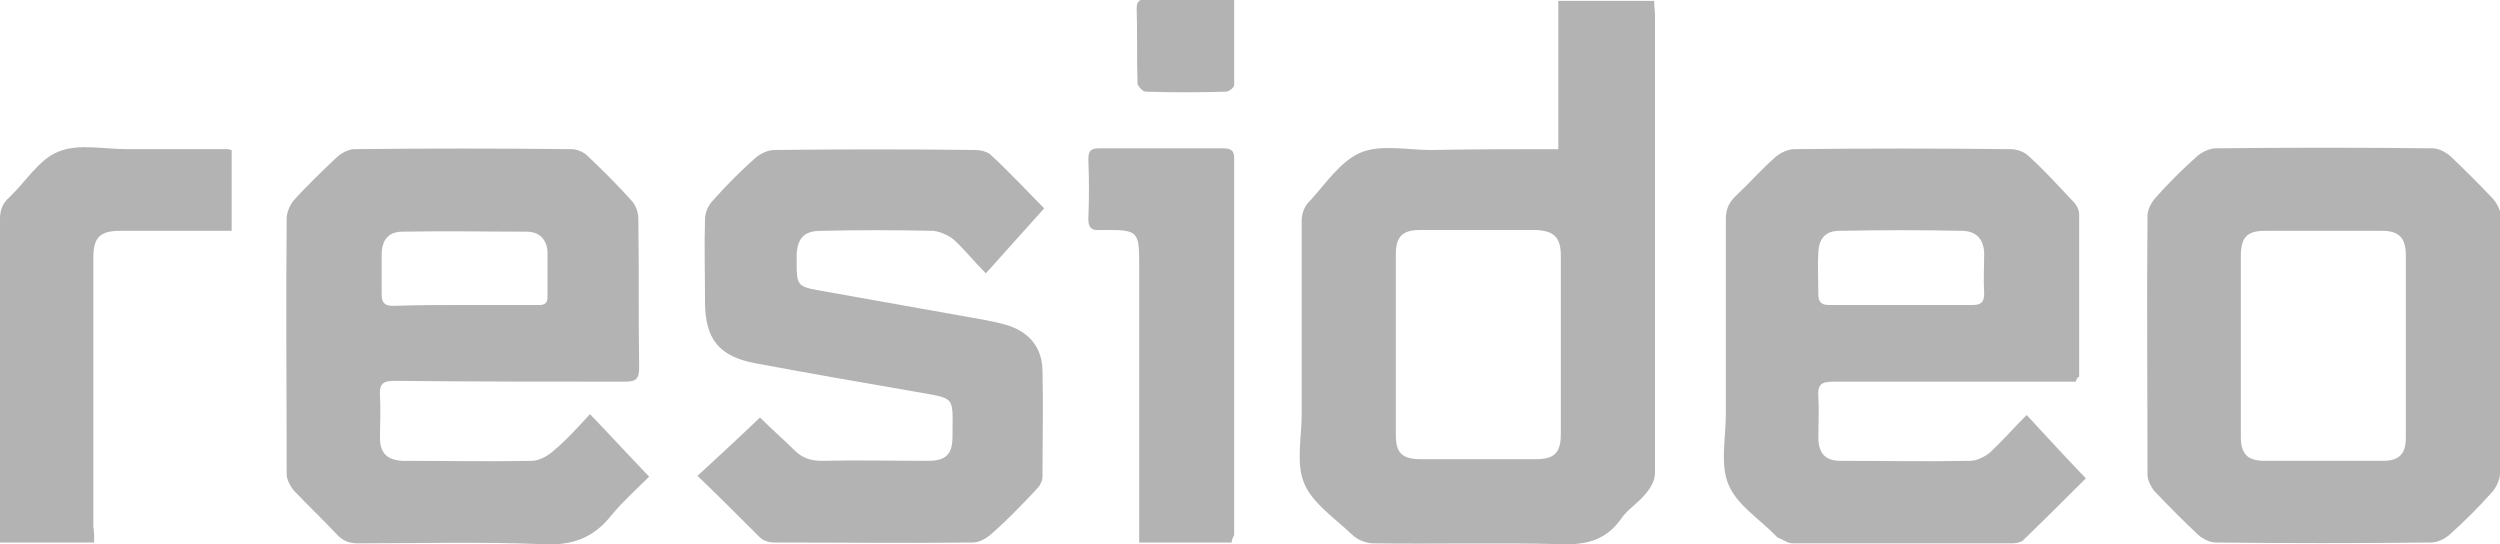 <?xml version="1.0" encoding="utf-8"?>
<!-- Generator: Adobe Illustrator 26.0.1, SVG Export Plug-In . SVG Version: 6.00 Build 0)  -->
<svg version="1.1" id="Layer_1" xmlns="http://www.w3.org/2000/svg" xmlns:xlink="http://www.w3.org/1999/xlink" x="0px" y="0px"
	 viewBox="0 0 300 65.3" style="enable-background:new 0 0 300 65.3;" xml:space="preserve">
<style type="text/css">
	.st0{fill:#B3B3B3;}
</style>
<g>
	<path class="st0" d="M187,17.9c0-6.1,0-11.9,0-17.8c3.9,0,7.6,0,11.5,0c0,0.6,0.1,1.2,0.1,1.8c0,18.3,0,36.6,0,54.9
		c0,0.8-0.5,1.7-1,2.3c-0.9,1.2-2.3,2-3.1,3.2c-1.8,2.5-4.1,3.1-7.1,3c-7.5-0.2-15.1,0-22.6-0.1c-0.8,0-1.9-0.4-2.5-1
		c-2.1-2-4.8-3.8-5.8-6.2c-1-2.4-0.3-5.5-0.3-8.2c0-7.8,0-15.6,0-23.4c0-0.8,0.4-1.8,1-2.3c1.9-2.1,3.7-4.8,6.1-5.8
		c2.4-1,5.6-0.3,8.4-0.3C176.7,17.9,181.7,17.9,187,17.9z M187.3,41.6c0-3.6,0-7.2,0-10.9c0-2.2-0.8-3-3-3.1c-4.6,0-9.3,0-13.9,0
		c-2.1,0-2.9,0.8-2.9,2.9c0,7.2,0,14.5,0,21.7c0,2.2,0.8,2.9,3,2.9c4.6,0,9.2,0,13.8,0c2.3,0,3-0.8,3-3.1
		C187.3,48.7,187.3,45.2,187.3,41.6z"/>
	<path class="st0" d="M70.8,49.7c2.5,2.6,4.7,5,7.1,7.5c-1.4,1.4-3.1,2.9-4.5,4.6c-2.2,2.8-4.8,3.7-8.3,3.5
		c-7.4-0.3-14.7-0.1-22.1-0.1c-1.1,0-1.9-0.3-2.6-1.1c-1.7-1.8-3.5-3.5-5.2-5.3c-0.4-0.5-0.8-1.3-0.8-1.9c0-10.2-0.1-20.5,0-30.7
		c0-0.7,0.4-1.6,0.8-2.1c1.7-1.9,3.6-3.7,5.4-5.4c0.5-0.4,1.3-0.8,1.9-0.8c8.7-0.1,17.4-0.1,26.1,0c0.7,0,1.5,0.4,1.9,0.8
		c1.9,1.8,3.7,3.6,5.4,5.5c0.4,0.5,0.7,1.3,0.7,2c0.1,6,0,12,0.1,17.9c0,1.4-0.4,1.7-1.7,1.7c-9.2,0-18.4,0-27.6-0.1
		c-1.4,0-1.9,0.3-1.8,1.8c0.1,1.7,0,3.4,0,5.1c0,1.8,0.9,2.6,2.7,2.7c5.2,0,10.4,0.1,15.5,0c0.8,0,1.8-0.5,2.5-1.1
		C68,52.8,69.3,51.3,70.8,49.7z M55.6,36.6c2.9,0,5.8,0,8.7,0c0.7,0,1.4,0.1,1.4-1c0-1.8,0-3.6,0-5.4c-0.1-1.5-1-2.4-2.5-2.4
		c-5,0-9.9-0.1-14.9,0c-1.6,0-2.4,0.9-2.5,2.5c0,1.7,0,3.3,0,5c0,1,0.3,1.4,1.4,1.4C50,36.6,52.8,36.6,55.6,36.6z"/>
	<path class="st0" d="M249.1,45.8c-0.6,0-1.3,0-1.9,0c-9.1,0-18.2,0-27.2,0c-1.4,0-1.9,0.3-1.8,1.8c0.1,1.7,0,3.4,0,5.1
		c0.1,1.8,0.9,2.6,2.7,2.6c5.2,0,10.4,0.1,15.5,0c0.8,0,1.8-0.5,2.4-1c1.5-1.4,2.8-2.9,4.4-4.5c2.4,2.6,4.7,5.1,7.1,7.6
		c-2.4,2.4-5,5-7.6,7.5c-0.3,0.2-0.8,0.3-1.2,0.3c-8.8,0-17.6,0-26.4,0c-0.6,0-1.2-0.5-1.8-0.7c0,0-0.1-0.1-0.1-0.1
		c-2-2.1-4.8-3.8-5.8-6.3c-1-2.4-0.3-5.6-0.3-8.4c0-7.8,0-15.6,0-23.4c0-1.1,0.3-1.9,1.1-2.7c1.7-1.6,3.2-3.3,4.9-4.8
		c0.6-0.5,1.5-0.9,2.2-0.9c8.6-0.1,17.3-0.1,26,0c0.7,0,1.6,0.3,2.1,0.8c1.9,1.7,3.6,3.6,5.4,5.5c0.4,0.4,0.7,1,0.7,1.5
		c0,6.5,0,13,0,19.5C249.3,45.3,249.2,45.4,249.1,45.8z M228.1,36.6c2.9,0,5.8,0,8.6,0c1.1,0,1.4-0.4,1.4-1.4c-0.1-1.6,0-3.3,0-4.9
		c-0.1-1.6-0.9-2.5-2.5-2.6c-5-0.1-9.9-0.1-14.9,0c-1.6,0-2.4,0.9-2.5,2.5c-0.1,1.7,0,3.4,0,5.1c0,1,0.4,1.3,1.3,1.3
		C222.3,36.6,225.2,36.6,228.1,36.6z"/>
	<path class="st0" d="M300,41.6c0,5.1,0,10.1,0,15.2c0,0.7-0.4,1.6-0.9,2.2c-1.6,1.8-3.4,3.6-5.2,5.2c-0.6,0.5-1.4,0.9-2.2,0.9
		c-8.6,0.1-17.2,0.1-25.8,0c-0.7,0-1.5-0.4-2.1-0.9c-1.8-1.7-3.6-3.5-5.3-5.3c-0.4-0.5-0.8-1.3-0.8-1.9c0-10.4-0.1-20.7,0-31.1
		c0-0.7,0.4-1.5,0.9-2.1c1.6-1.8,3.3-3.5,5.1-5.1c0.6-0.5,1.5-0.9,2.2-0.9c8.7-0.1,17.3-0.1,26,0c0.7,0,1.5,0.4,2.1,0.9
		c1.8,1.7,3.5,3.4,5.2,5.2c0.5,0.6,0.9,1.4,0.9,2.2C300,31.4,300,36.5,300,41.6z M268.9,41.5c0,3.6,0,7.3,0,10.9
		c0,2.1,0.8,2.9,2.9,2.9c4.7,0,9.4,0,14.1,0c2,0,2.8-0.8,2.8-2.8c0-7.3,0-14.6,0-21.9c0-2-0.8-2.9-2.8-2.9c-4.7,0-9.4,0-14.1,0
		c-2.2,0-2.9,0.8-2.9,3.1C268.9,34.4,268.9,37.9,268.9,41.5z"/>
	<path class="st0" d="M83.7,57.1c2.6-2.4,5-4.6,7.5-7c1.4,1.4,2.8,2.6,4.1,3.9c0.9,0.9,1.9,1.3,3.3,1.3c4.3-0.1,8.5,0,12.8,0
		c2.1,0,2.9-0.8,2.9-2.9c0-5,0.5-4.5-4.5-5.4c-6.4-1.1-12.7-2.2-19.1-3.4c-4.4-0.8-6.1-2.9-6.1-7.4c0-3.3-0.1-6.6,0-9.9
		c0-0.8,0.4-1.7,1-2.3c1.6-1.8,3.3-3.5,5.1-5.1c0.6-0.5,1.5-0.9,2.2-0.9c8.1-0.1,16.1-0.1,24.2,0c0.6,0,1.3,0.2,1.7,0.5
		c2.4,2.2,4.6,4.6,6.5,6.5c-2.3,2.6-4.6,5.1-7,7.8c-1.4-1.4-2.5-2.8-3.8-4c-0.7-0.6-1.7-1-2.5-1.1c-4.5-0.1-9-0.1-13.5,0
		c-2,0-2.8,0.9-2.9,2.8c0,0.4,0,0.9,0,1.3c0,2.3,0.2,2.6,2.4,3c6.7,1.2,13.5,2.4,20.2,3.6c1,0.2,2,0.4,2.9,0.7c2.6,0.9,4,2.8,4,5.5
		c0.1,4.2,0,8.4,0,12.6c0,0.6-0.4,1.2-0.8,1.6c-1.8,1.9-3.6,3.8-5.6,5.5c-0.5,0.4-1.3,0.8-1.9,0.8c-8,0.1-15.9,0-23.9,0
		c-0.6,0-1.3-0.2-1.7-0.6C88.9,62.2,86.4,59.7,83.7,57.1z"/>
	<path class="st0" d="M11.3,65.1c-3.8,0-7.4,0-11.3,0c0-0.6,0-1.1,0-1.7c0-12.4,0-24.7,0-37.1c0-1.1,0.3-1.9,1.1-2.6
		c2-1.9,3.6-4.6,5.9-5.5c2.4-1,5.5-0.3,8.2-0.3c4.1,0,8.1,0,12.2,0c0.1,0,0.2,0.1,0.4,0.1c0,3.1,0,6.3,0,9.7c-1.5,0-3.1,0-4.6,0
		c-2.9,0-5.9,0-8.8,0c-2.4,0-3.2,0.8-3.2,3.2c0,10.8,0,21.5,0,32.3C11.3,63.8,11.3,64.4,11.3,65.1z"/>
	<path class="st0" d="M147.8,65.1c-3.7,0-7.3,0-11.1,0c0-0.7,0-1.3,0-1.9c0-10.6,0-21.2,0-31.9c0-3.4-0.3-3.7-3.6-3.7
		c-0.4,0-0.8,0-1.1,0c-1,0.1-1.4-0.3-1.4-1.3c0.1-2.4,0.1-4.8,0-7.2c0-1,0.3-1.3,1.3-1.3c5,0,9.9,0,14.9,0c0.8,0,1.3,0.2,1.3,1.1
		c0,15.1,0,30.2,0,45.3C147.9,64.6,147.8,64.8,147.8,65.1z"/>
	<path class="st0" d="M148.1,0c0,3.5,0,6.9,0,10.2c0,0.3-0.6,0.8-1,0.8c-3.2,0.1-6.4,0.1-9.6,0c-0.4,0-1-0.7-1-1c-0.1-3,0-6-0.1-9
		c0-0.8,0.3-1.1,1.1-1.1C141,0,144.4,0,148.1,0z"/>
</g>
</svg>
